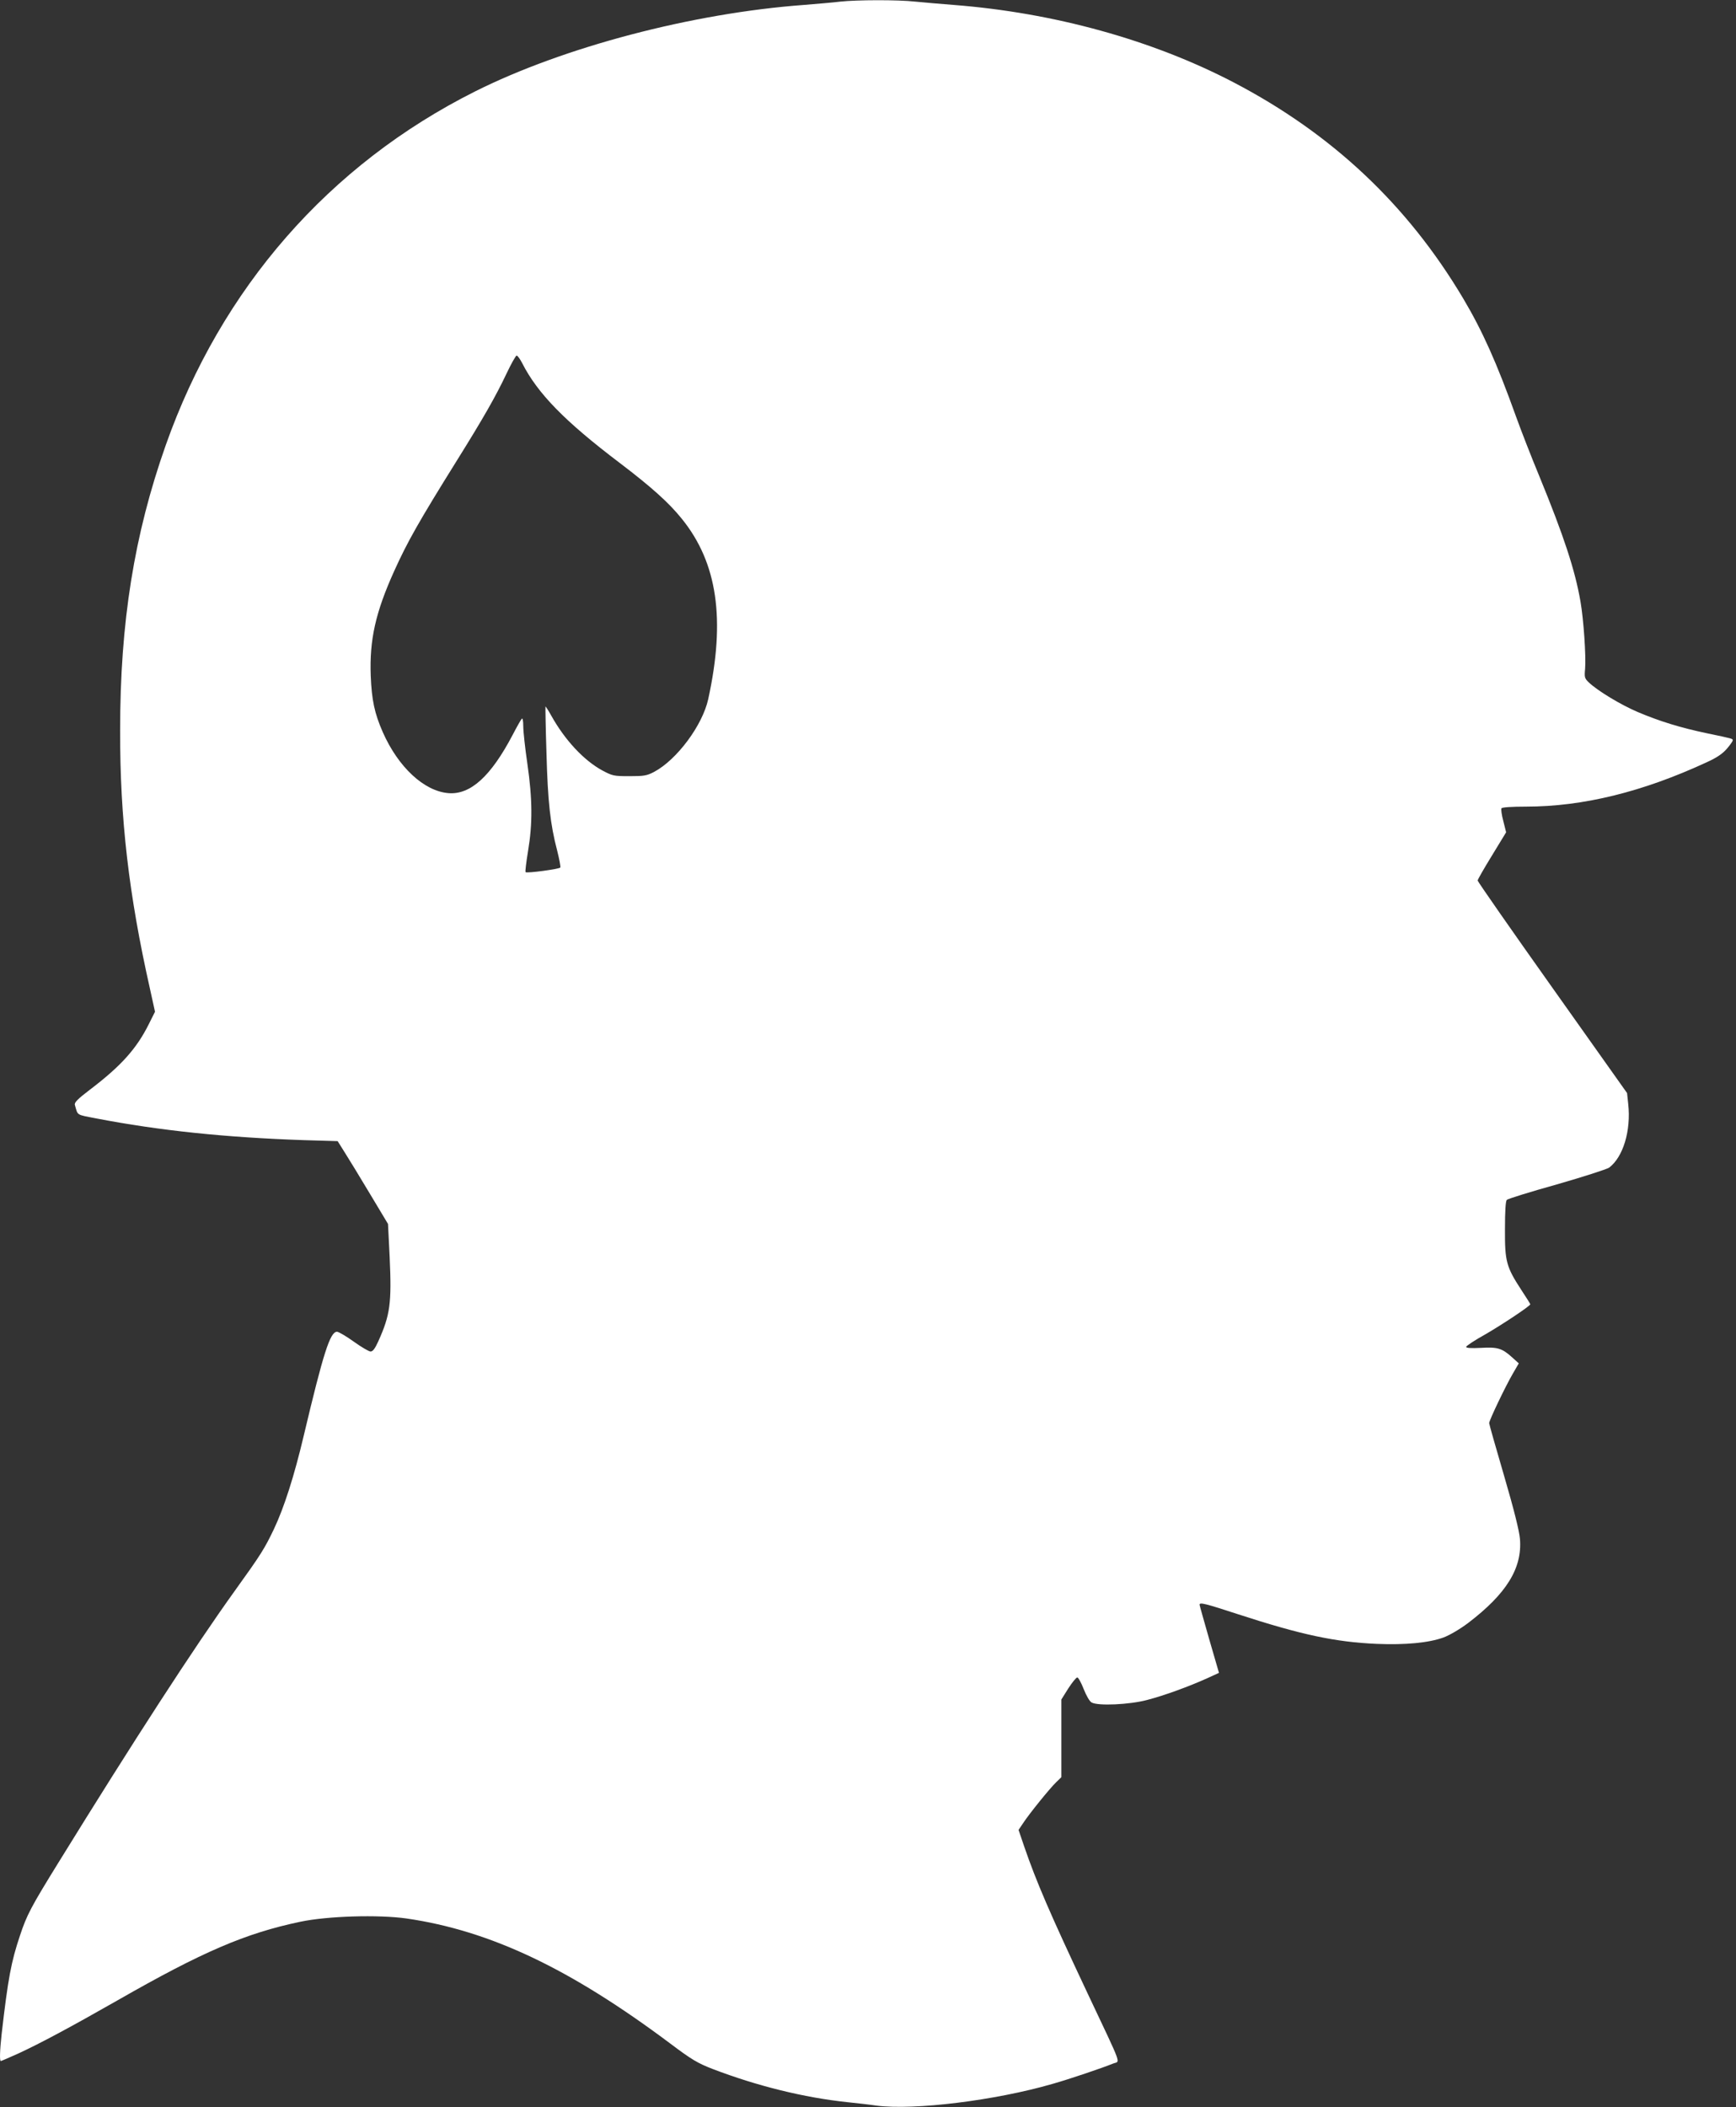 <?xml version="1.0" standalone="no"?>
<!DOCTYPE svg PUBLIC "-//W3C//DTD SVG 20010904//EN"
 "http://www.w3.org/TR/2001/REC-SVG-20010904/DTD/svg10.dtd">
<svg version="1.0" xmlns="http://www.w3.org/2000/svg"
 width="1055pt" height="1280pt" viewBox="0 0 1055 1280"
 preserveAspectRatio="xMidYMid meet">
<rect x="0" y="0" width="1055" height="1280" fill="#333333" stroke="none"/>
<g transform="translate(0,1280) scale(0.1,-0.1)"
fill="#ffffff" stroke="none">
<path d="M5105 12790 c-38 -5 -137 -13 -220 -20 -678 -50 -1460 -256 -1997
-525 -888 -445 -1544 -1196 -1881 -2150 -192 -544 -277 -1076 -277 -1732 -1
-537 53 -999 181 -1568 l31 -141 -37 -74 c-75 -151 -170 -256 -358 -399 -75
-57 -96 -78 -92 -93 19 -66 6 -58 130 -82 384 -74 788 -116 1263 -132 l204 -6
42 -67 c23 -36 92 -149 153 -251 l111 -185 10 -200 c13 -283 3 -353 -69 -513
-20 -44 -33 -62 -47 -62 -10 0 -56 27 -102 60 -46 33 -92 60 -102 60 -42 0
-83 -129 -203 -635 -57 -241 -118 -432 -180 -563 -57 -119 -77 -152 -239 -377
-248 -345 -614 -910 -1068 -1645 -170 -275 -195 -322 -237 -449 -53 -158 -72
-258 -111 -597 -11 -99 -13 -164 -5 -164 3 0 51 21 107 46 132 61 319 161 603
323 514 294 776 407 1110 477 165 35 475 44 645 20 510 -74 996 -305 1605
-761 129 -97 165 -118 255 -153 272 -104 556 -174 820 -202 58 -6 138 -15 178
-21 228 -29 719 31 1068 132 106 30 303 97 367 123 45 19 65 -36 -153 426
-231 490 -312 679 -386 894 l-34 100 27 40 c37 57 165 215 202 250 l31 30 0
236 0 236 42 67 c24 37 48 67 55 67 6 0 24 -32 39 -71 16 -40 36 -75 48 -81
39 -22 231 -13 336 15 105 27 255 82 366 132 l72 33 -59 203 c-32 112 -59 207
-59 211 0 16 35 7 234 -58 384 -125 591 -169 843 -180 174 -7 315 6 406 39 37
14 97 49 148 87 234 178 331 334 316 512 -4 48 -36 177 -96 382 -50 170 -91
315 -91 321 0 17 99 224 144 301 l36 62 -41 37 c-61 55 -88 63 -190 57 -59 -3
-89 -1 -89 6 0 6 53 41 118 77 105 61 272 172 272 182 0 2 -24 41 -54 86 -92
141 -101 174 -100 370 0 110 4 171 11 178 7 7 143 49 304 94 160 46 303 92
318 102 85 64 134 225 116 387 l-7 66 -454 640 c-250 352 -454 645 -454 651 0
6 39 74 87 152 l86 141 -17 68 c-10 37 -15 72 -11 78 4 6 62 10 149 10 345 0
708 89 1097 269 62 28 97 52 123 82 20 23 36 46 36 51 0 11 4 10 -154 43 -163
34 -292 74 -424 130 -103 44 -242 128 -296 179 -26 25 -28 31 -23 84 6 77 -9
297 -28 407 -33 192 -102 401 -251 764 -47 113 -110 275 -141 361 -117 326
-204 520 -321 717 -339 570 -798 1001 -1396 1313 -493 257 -1092 423 -1701
470 -77 6 -181 15 -232 20 -106 12 -356 11 -458 0z m-1931 -2197 c93 -183 259
-353 592 -605 196 -149 300 -243 378 -340 216 -267 266 -611 160 -1095 -35
-159 -190 -368 -329 -442 -44 -23 -61 -26 -150 -26 -95 0 -103 2 -165 35 -112
61 -227 184 -310 333 -18 32 -34 57 -35 55 -1 -2 1 -129 6 -283 8 -295 23
-432 65 -592 13 -52 22 -98 19 -103 -6 -9 -203 -36 -211 -28 -3 4 4 61 15 128
28 167 27 315 -4 530 -14 95 -25 197 -25 228 0 34 -4 52 -9 46 -5 -5 -30 -49
-56 -99 -132 -251 -256 -364 -390 -353 -148 12 -305 158 -399 371 -50 114 -67
194 -73 342 -8 219 29 385 143 637 80 177 149 299 379 668 163 261 238 393
302 528 29 61 57 112 63 112 5 0 21 -21 34 -47z"/>
</g>
</svg>

